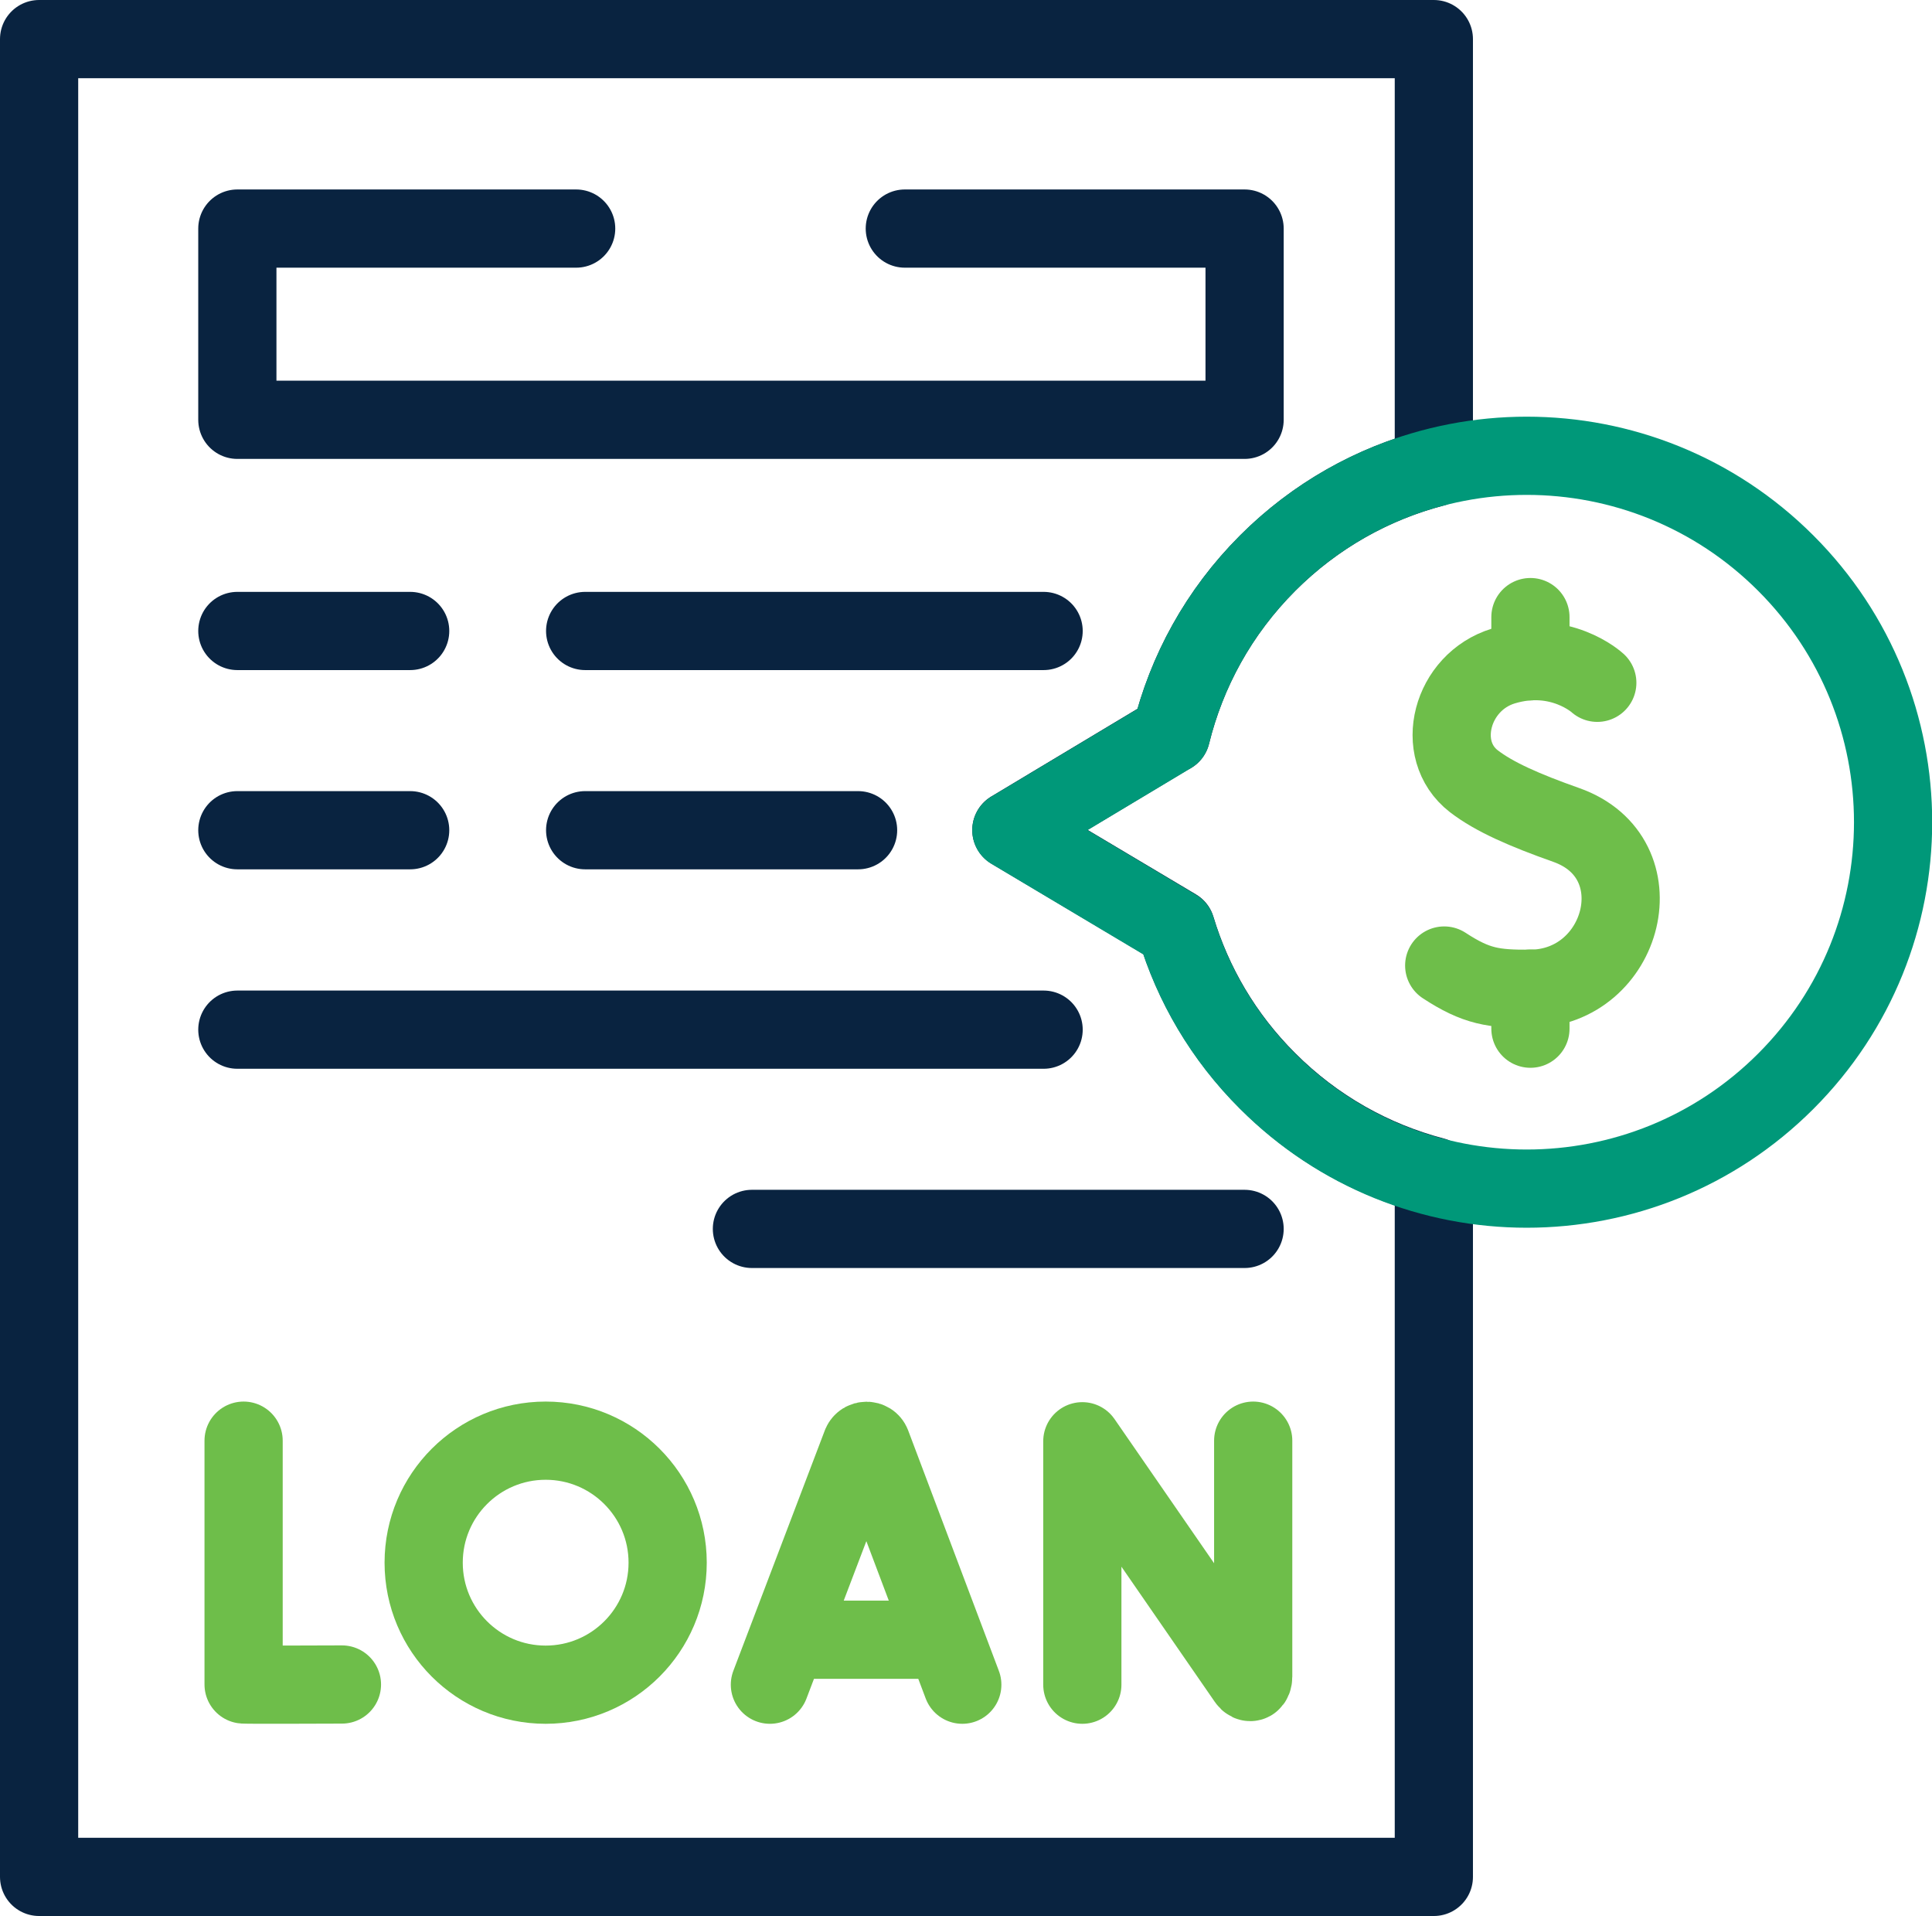 <?xml version="1.0" encoding="UTF-8"?>
<svg id="Layer_2" xmlns="http://www.w3.org/2000/svg" viewBox="0 0 98.82 98">
  <defs>
    <style>
      .cls-1 {
        stroke: #092340;
      }

      .cls-1, .cls-2, .cls-3 {
        fill: none;
        stroke-linecap: round;
        stroke-linejoin: round;
        stroke-width: 4px;
      }

      .cls-2 {
        stroke: #6ebe4a;
      }

      .cls-3 {
        stroke: #009879;
      }
    </style>
  </defs>
  <g id="Layer_1-2" data-name="Layer_1">
    <g>
      <path class="cls-1" d="M59.9,37.55l-8.17,4.9,8.42,5.01c.86,2.86,2.42,5.56,4.69,7.82,2.44,2.44,5.38,4.06,8.5,4.88v35.83H2V2h71.34v21.92c-3.11.81-6.06,2.44-8.5,4.88-2.51,2.51-4.15,5.55-4.94,8.76h0Z"/>
      <g>
        <g>
          <path class="cls-2" d="M39.38,86.16l4.68-12.3c.1-.23.43-.23.52,0l4.64,12.3"/>
          <line class="cls-2" x1="40.84" y1="83.86" x2="47.79" y2="83.86"/>
        </g>
        <path class="cls-2" d="M55.36,86.16v-12.45l8.42,12.19c.16.23.32.12.32-.16v-12.06"/>
        <path class="cls-2" d="M12.46,73.68v12.47c.14.02,5.03,0,5.03,0"/>
        <circle class="cls-2" cx="27.91" cy="79.92" r="6.24"/>
      </g>
      <polyline class="cls-1" points="29.47 11.69 12.14 11.69 12.14 21.47 63.66 21.47 63.66 11.69 46.28 11.69"/>
      <line class="cls-1" x1="12.14" y1="32.27" x2="20.98" y2="32.27"/>
      <line class="cls-1" x1="12.14" y1="42.46" x2="20.98" y2="42.46"/>
      <line class="cls-1" x1="29.93" y1="32.27" x2="53.38" y2="32.27"/>
      <line class="cls-1" x1="29.93" y1="42.46" x2="43.89" y2="42.46"/>
      <line class="cls-1" x1="12.14" y1="52.66" x2="53.38" y2="52.66"/>
      <line class="cls-1" x1="38.46" y1="62.85" x2="63.66" y2="62.85"/>
      <path class="cls-3" d="M64.84,28.8c-2.51,2.51-4.15,5.55-4.94,8.76h0s-8.17,4.9-8.17,4.9l8.42,5.02h0c.86,2.86,2.42,5.56,4.69,7.82,7.32,7.32,19.18,7.32,26.5,0,7.32-7.32,7.32-19.18,0-26.5s-19.18-7.32-26.5,0Z"/>
      <g>
        <g>
          <path class="cls-2" d="M81.7,34.92s-1.89-1.74-4.8-.86c-2.67.81-3.58,4.29-1.52,5.89,1.05.81,2.61,1.49,4.73,2.24,4.73,1.67,2.98,8.35-1.83,8.38-1.88.01-2.76-.11-4.41-1.19"/>
          <line class="cls-2" x1="78.28" y1="31.56" x2="78.28" y2="33.82"/>
        </g>
        <line class="cls-2" x1="78.28" y1="50.56" x2="78.28" y2="52.61"/>
      </g>
    </g>
  </g>
</svg>